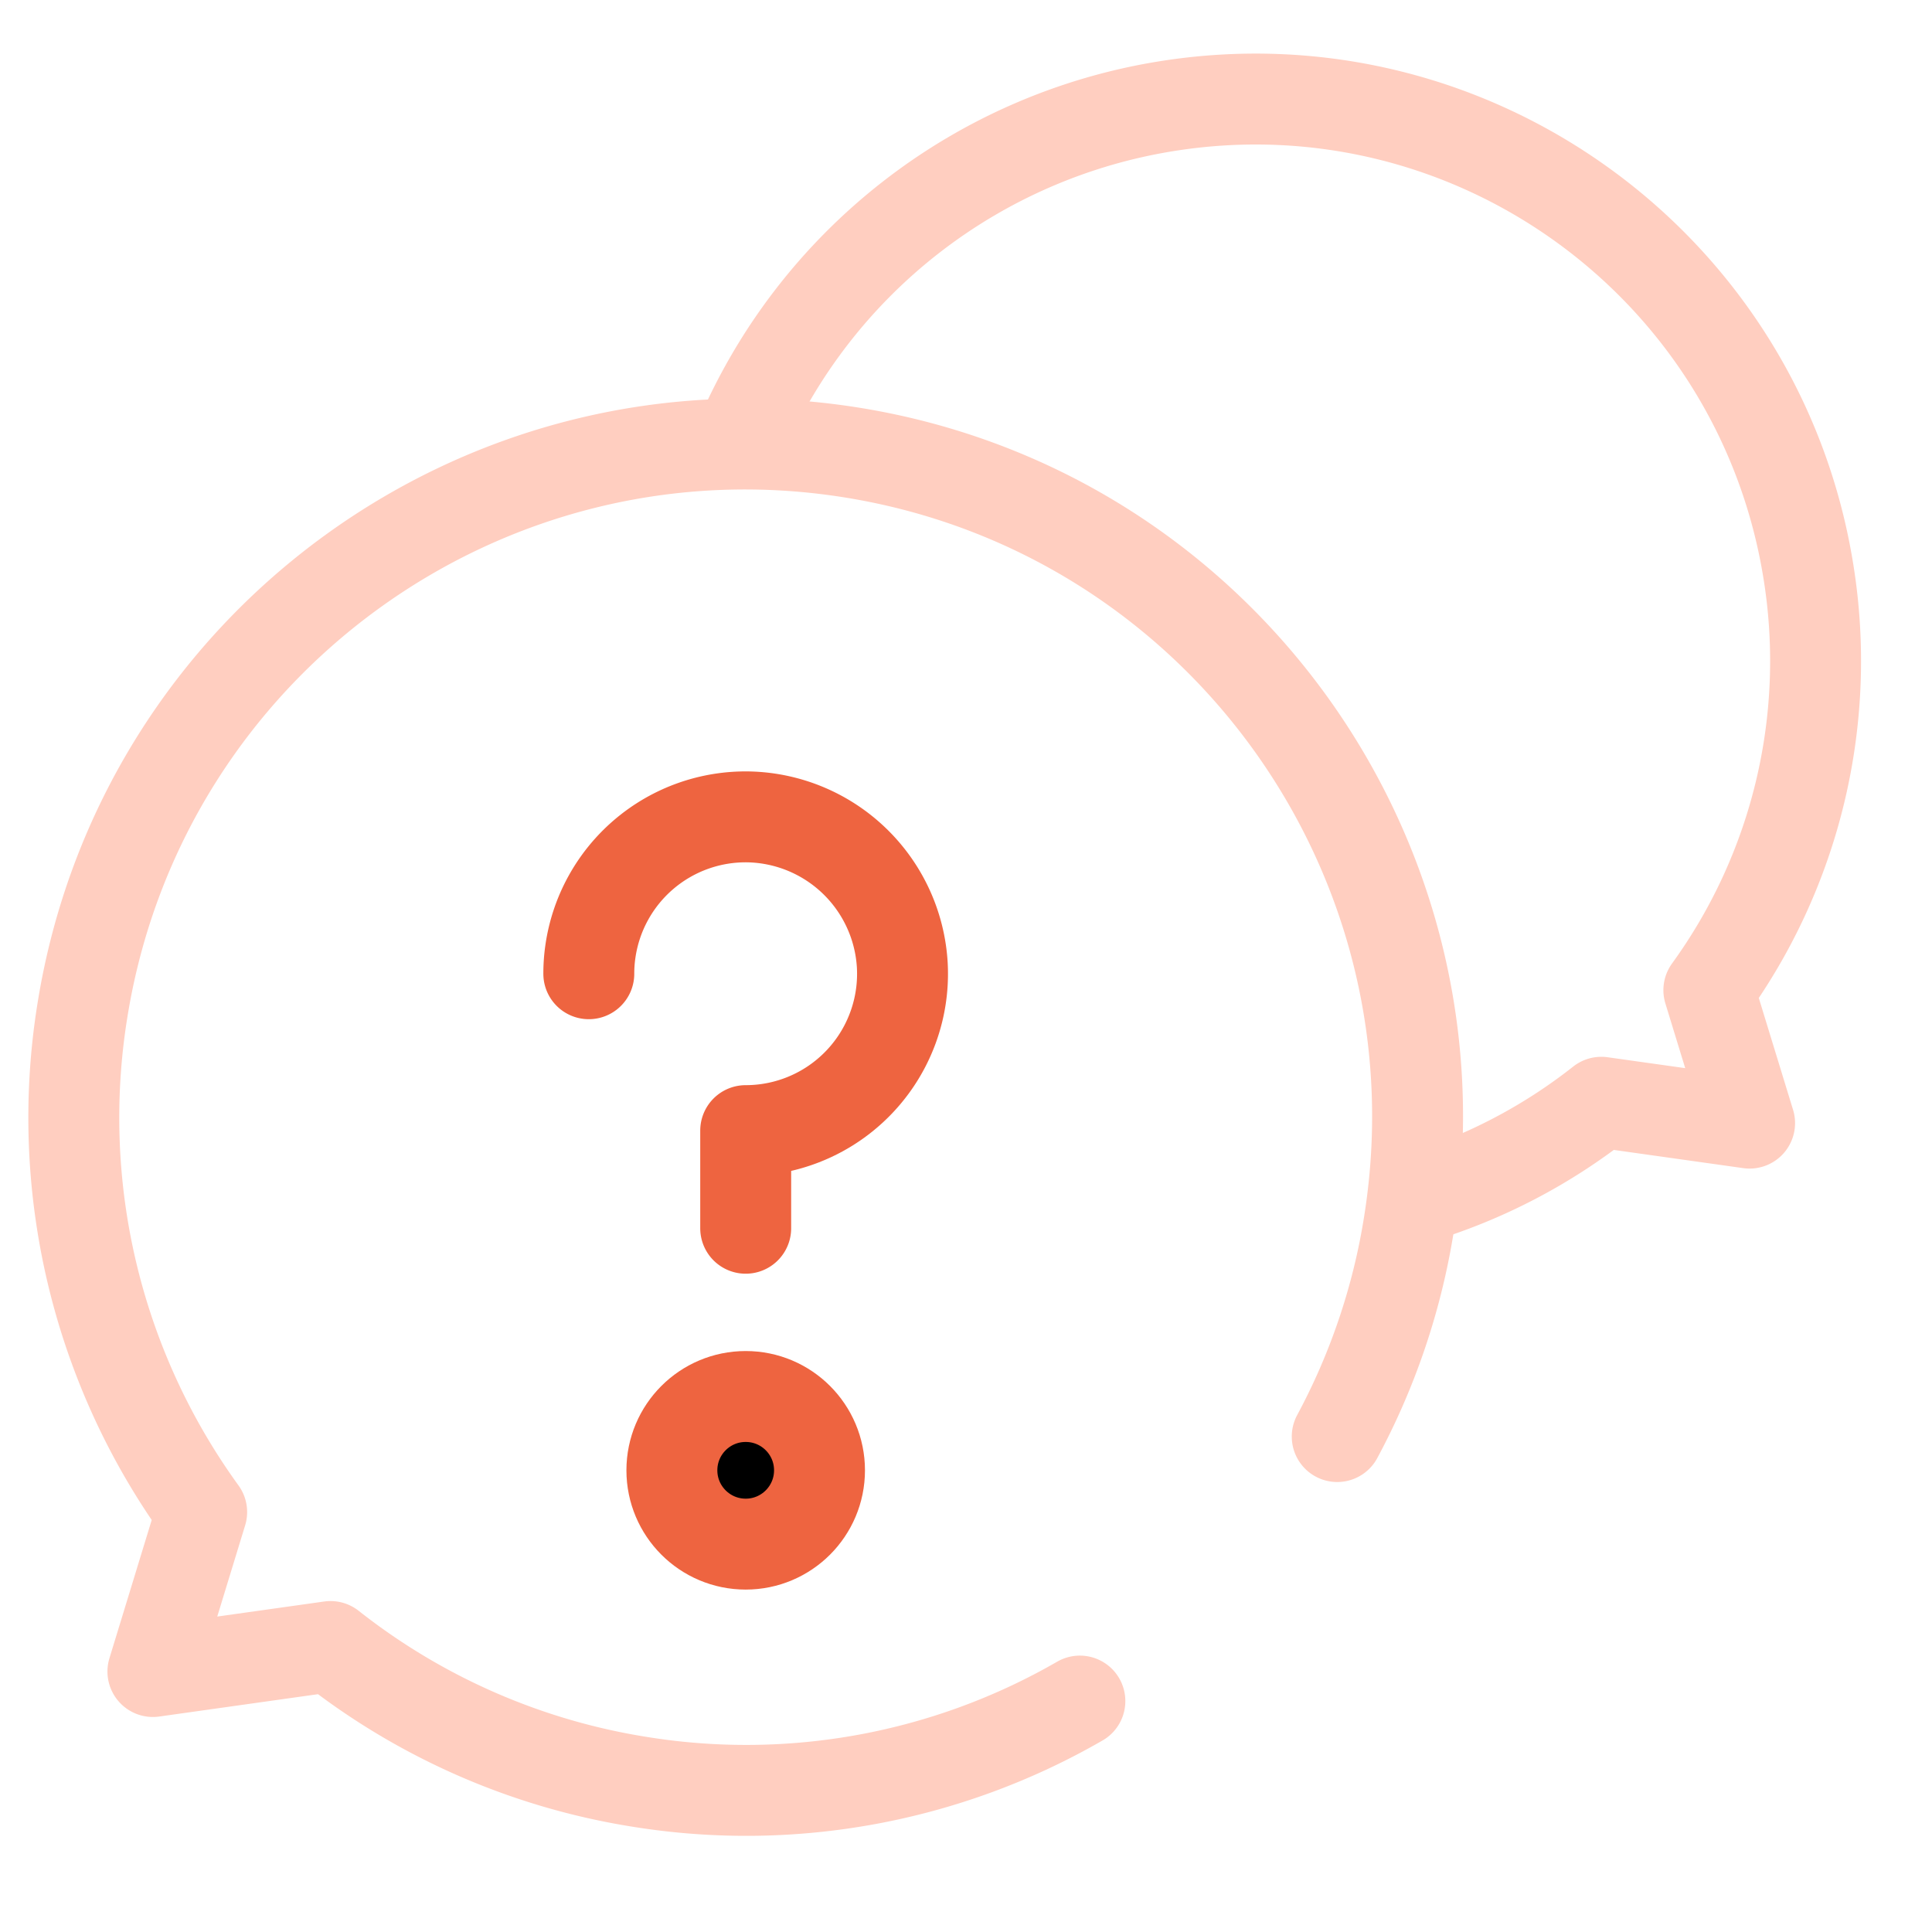 <svg xmlns="http://www.w3.org/2000/svg" width="52" height="52" fill="none" viewBox="0 0 34 34"><path stroke="#FFCEC0" stroke-linecap="round" stroke-linejoin="round" stroke-miterlimit="10" stroke-width="1.6" d="M13.018 7.737a9.86 9.86 0 0 1 7.522-5.87c5.38-.856 10.434 2.82 11.288 8.21a9.87 9.87 0 0 1-1.755 7.348l.717 2.34-2.609-.367a9.8 9.8 0 0 1-3.234 1.687"></path><path stroke="#EE6440" stroke-linecap="round" stroke-linejoin="round" stroke-miterlimit="10" stroke-width="1.6" d="M10.362 17.136q0-.196.027-.385a2.76 2.76 0 0 1 2.79-2.375 2.77 2.77 0 0 1 2.7 2.613 2.76 2.76 0 0 1-2.756 2.908v1.718"></path><circle cx="13.123" cy="25.875" r="1.299" fill="#000" stroke="#EE6440" stroke-linecap="round" stroke-linejoin="round" stroke-miterlimit="10" stroke-width="1.6"></circle><path stroke="#FFCEC0" stroke-linecap="round" stroke-linejoin="round" stroke-miterlimit="10" stroke-width="1.6" d="M23.533 25.281a11.8 11.8 0 0 0 1.266-3.763c1.024-6.46-3.374-12.53-9.822-13.556-6.449-1.025-12.506 3.38-13.53 9.841a11.83 11.83 0 0 0 2.102 8.807l-.858 2.806 3.126-.44a11.76 11.76 0 0 0 5.452 2.383 11.75 11.75 0 0 0 7.735-1.423"></path></svg>